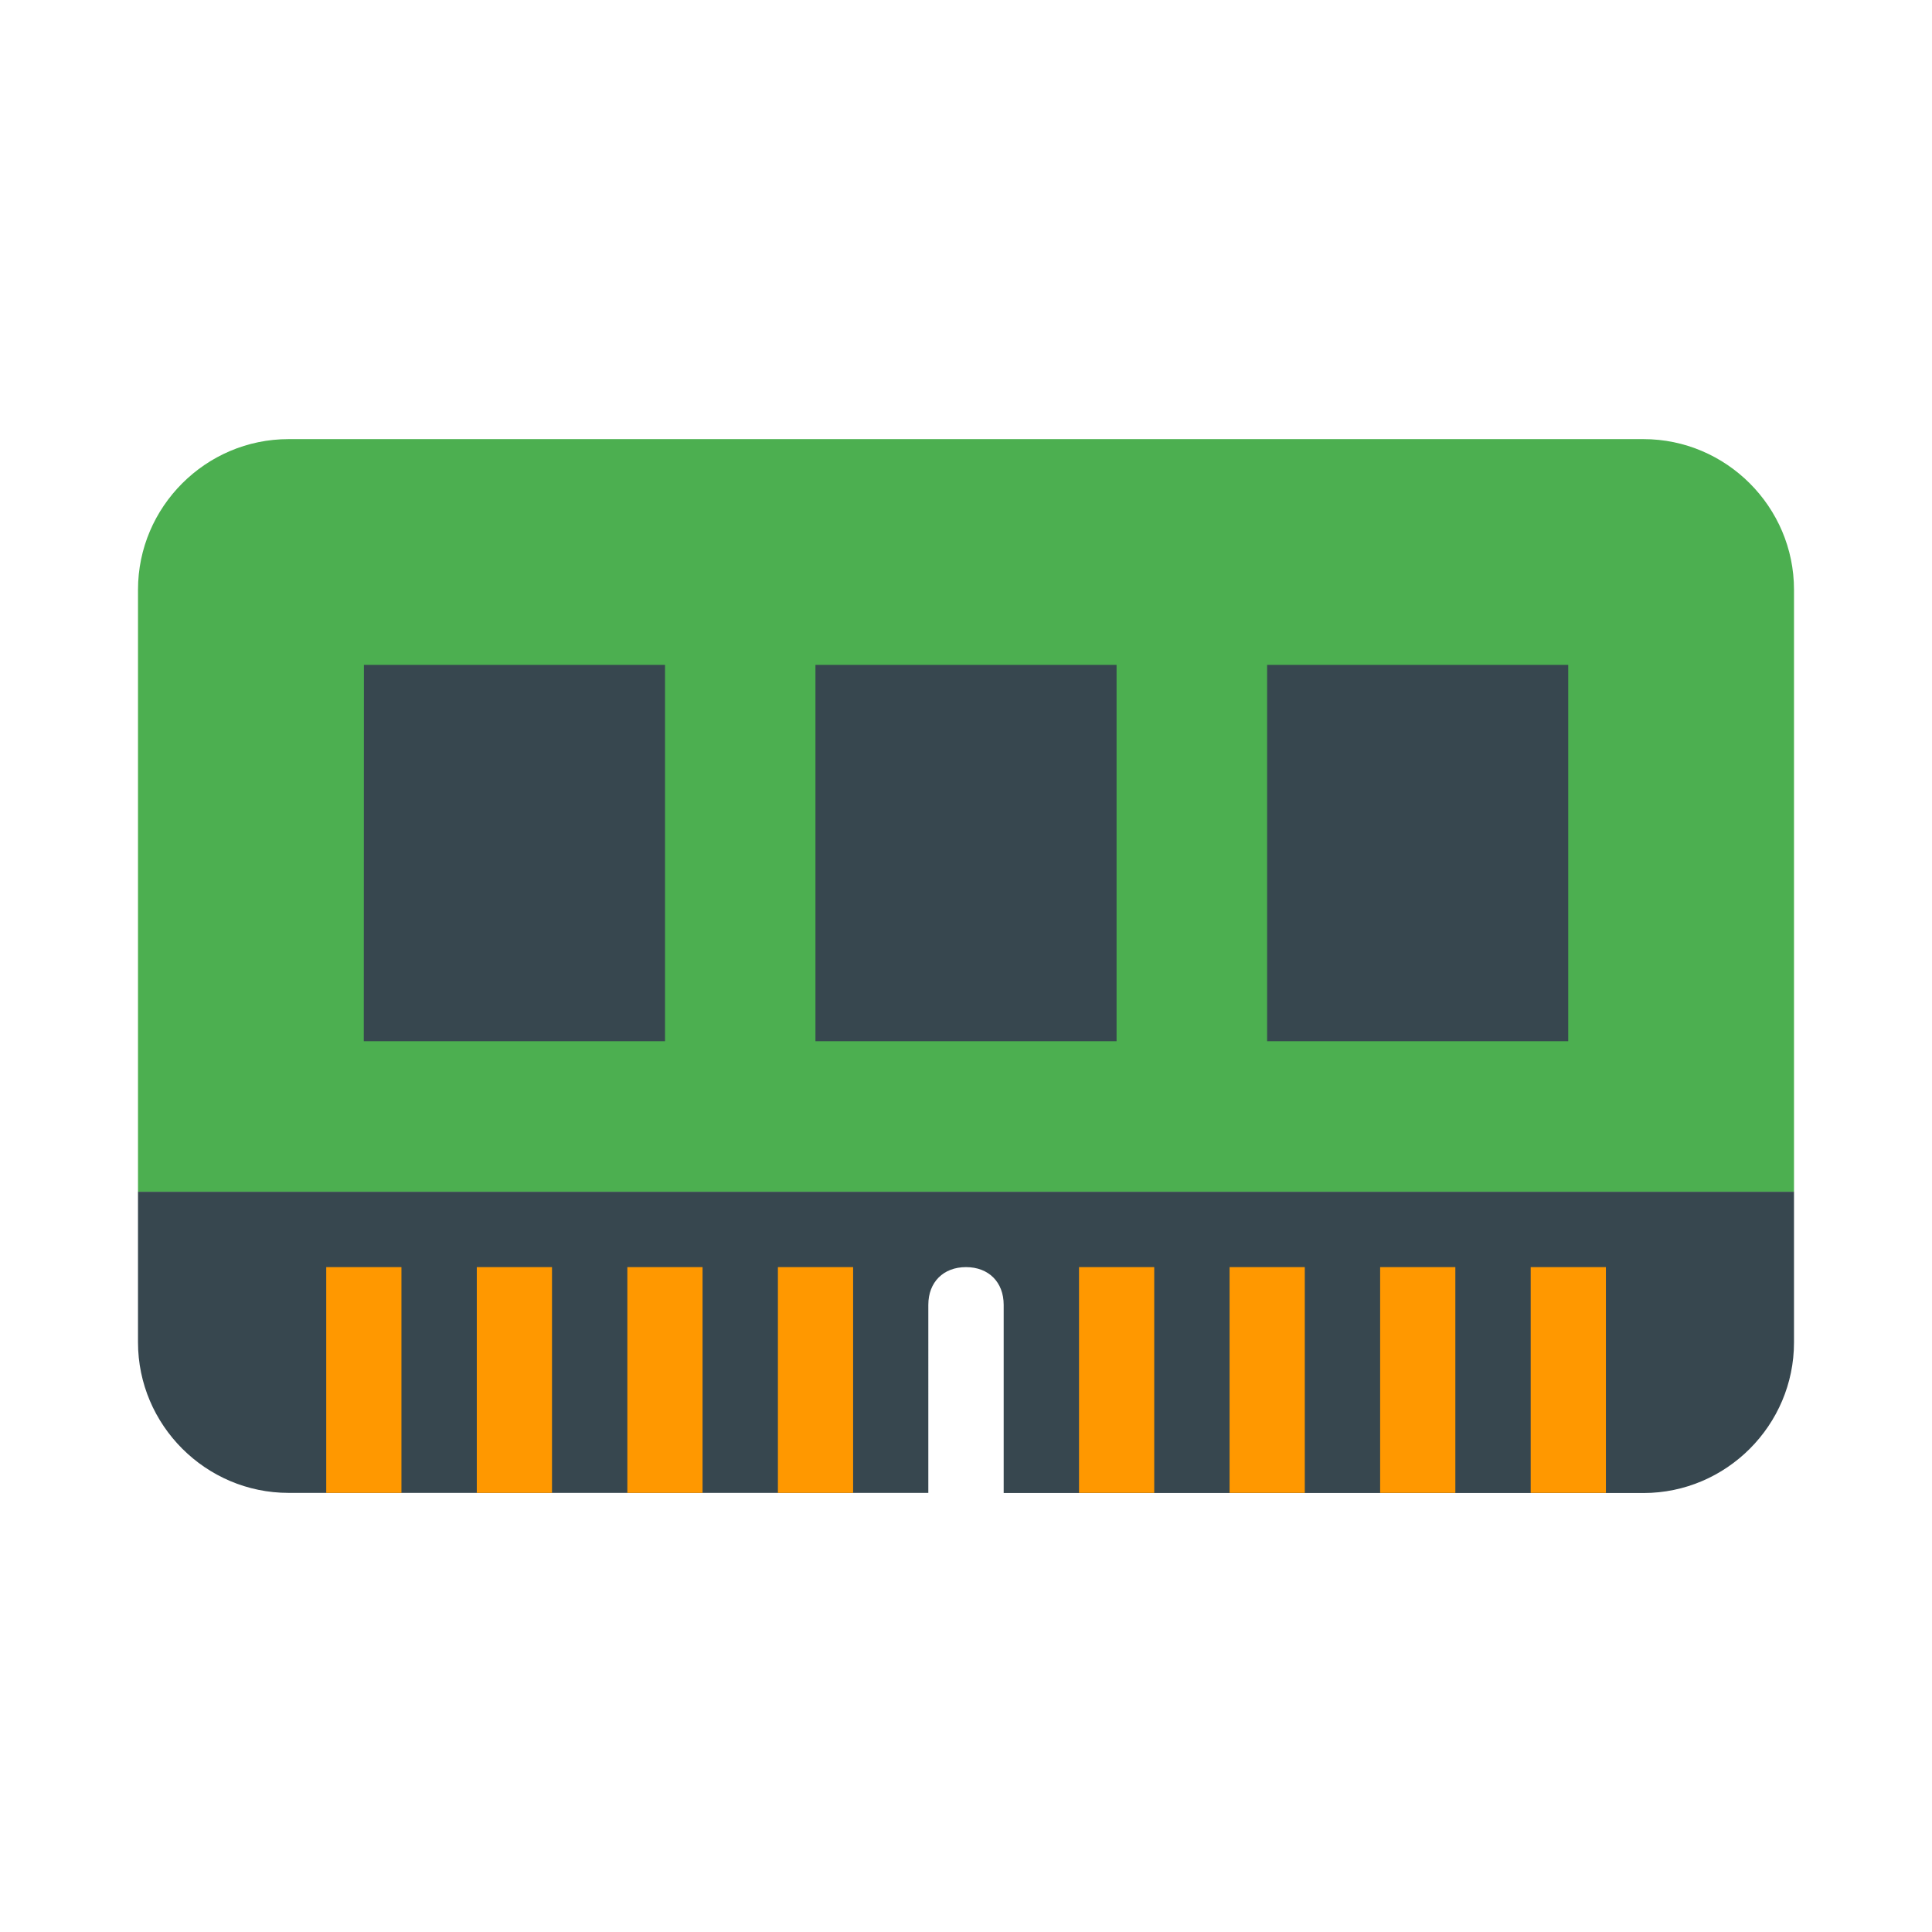 <svg viewBox="0 0 14 14" role="img" focusable="false" aria-hidden="true" xmlns="http://www.w3.org/2000/svg" fill="#000000"><g id="SVGRepo_bgCarrier" stroke-width="0"></g><g id="SVGRepo_tracerCarrier" stroke-linecap="round" stroke-linejoin="round"></g><g id="SVGRepo_iconCarrier"><path fill="#4caf50" d="M11.909 3.182H2.091c-.6 0-1.091.491-1.091 1.091v4.364h12V4.273c0-.6-.491-1.091-1.091-1.091z"></path><path fill="#37474f" d="M1 8.636V9.727c0 .6.491 1.091 1.091 1.091h4.636V9.455c0-.164.109-.273.273-.273.164 0 .273.109.273.273v1.364h4.636c.6 0 1.091-.491 1.091-1.091V8.636H1z"></path><path fill="#ff9800" d="M2.364 9.182h.545v1.636h-.545zm1.091 0h.545v1.636h-.545zm1.091 0h.545v1.636h-.545zm1.091 0h.545v1.636h-.545zm2.182 0h.545v1.636h-.545zm1.091 0h.545v1.636h-.545zm1.091 0h.545v1.636h-.545zm1.091 0h.545v1.636h-.545z"></path><path fill="#37474f" d="M5.909 4.818h2.182v2.727H5.909zm3.273 0h2.182v2.727H9.182zm-6.545 0h2.182v2.727H2.636z"></path></g></svg>